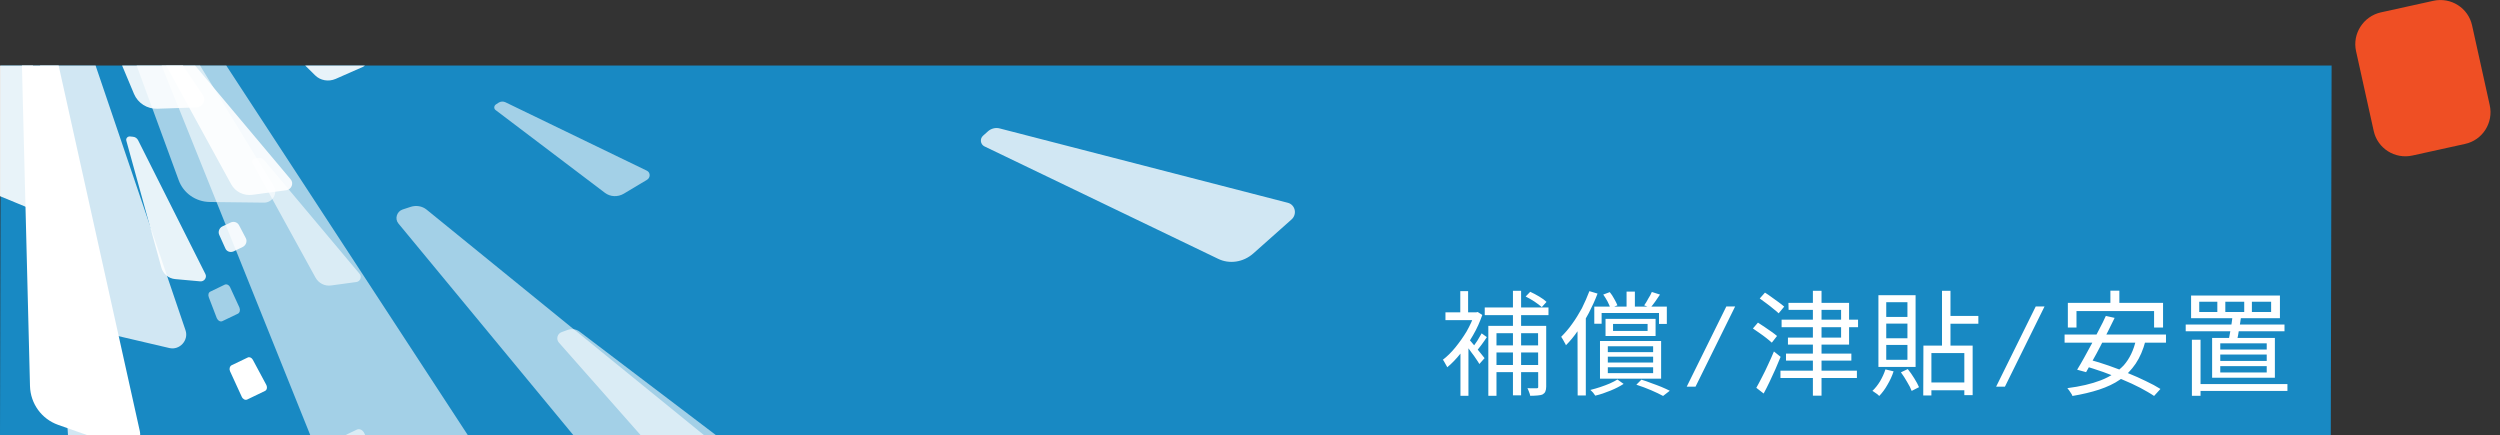 <?xml version="1.0" encoding="utf-8"?>
<!-- Generator: Adobe Illustrator 27.0.1, SVG Export Plug-In . SVG Version: 6.00 Build 0)  -->
<svg version="1.1" id="_圖層_1" xmlns="http://www.w3.org/2000/svg" xmlns:xlink="http://www.w3.org/1999/xlink" x="0px" y="0px"
	 viewBox="0 0 1533.6 266.9" style="enable-background:new 0 0 1533.6 266.9;" xml:space="preserve">
<rect x="0" y="0" width="1533.6" height="266.9" fill="#333333" stroke="none"/>
<style type="text/css">
	.st0{clip-path:url(#SVGID_00000039120989920334401040000013927977862831794080_);}
	.st1{fill:#1889C3;}
	.st2{opacity:0.6;fill:#FFFFFF;enable-background:new    ;}
	.st3{opacity:0.8;fill:#FFFFFF;enable-background:new    ;}
	.st4{fill:#FFFFFF;}
	.st5{opacity:0.9;fill:#FFFFFF;enable-background:new    ;}
	.st6{opacity:0.9;}
	.st7{fill:#EF4F24;}
</style>
<g>
	<g>
		<defs>
			<rect id="SVGID_1_" y="40.2" width="1430.4" height="226.8"/>
		</defs>
		<clipPath id="SVGID_00000069384326682531085390000005637384224993445290_">
			<use xlink:href="#SVGID_1_"  style="overflow:visible;"/>
		</clipPath>
		<g style="clip-path:url(#SVGID_00000069384326682531085390000005637384224993445290_);">
			<g>
				<path class="st1" d="M0,266.9L0.5,40.2h1429.8l-0.5,226.8H0V266.9z"/>
				<path class="st2" d="M84.9,4.7c-2.1-5.1,1.8-10.9,7.4-11.1l7.4-0.2c5.2-0.1,10.1,2.4,12.9,6.7l195.6,299.3
					c5.1,7.8-0.7,18.5-10.1,18.6l-60.7,1.1c-15.7,0.3-29.7-8.9-35.5-23.4L84.9,4.7L84.9,4.7z"/>
				<path class="st3" d="M14.6-34.2c-0.5-3.8,3-7.1,6.8-6.2l5,1.1c3.5,0.8,6.3,3.3,7.5,6.7l79.9,235.2c2.1,6.1-3.6,12.4-9.9,10.9
					L63.3,204c-10.5-2.4-18.3-11-19.7-21.8L14.6-34.2L14.6-34.2z"/>
				<path class="st4" d="M12.9,17.7c-0.1-3.9,3.8-6.7,7.4-5.5l4.8,1.7c3.4,1.2,5.9,4,6.7,7.5l54,243.2c1.4,6.4-4.8,12-11,9.8
					l-39.2-13.8c-10.1-3.6-16.9-13-17.2-23.8L12.9,17.7L12.9,17.7z"/>
				<path class="st3" d="M603.9,89.8c-2.5-1.2-3-4.7-0.8-6.6l2.9-2.6c2-1.8,4.8-2.5,7.3-1.8L790,124.4c4.6,1.2,5.9,7.1,2.2,10.3
					l-23.4,20.8c-6.1,5.4-14.7,6.7-21.7,3.2L603.9,89.8L603.9,89.8z"/>
				<path class="st2" d="M342.8,210.1c-1.8-2.1-0.9-5.5,1.8-6.4l3.6-1.3c2.5-0.9,5.3-0.5,7.3,1l143.6,109c3.7,2.9,2.7,8.8-1.8,10.5
					l-29.1,10.6c-7.5,2.7-15.8,0.7-21-5.2L342.8,210.1L342.8,210.1L342.8,210.1z"/>
				<path class="st2" d="M244.4,137.1c-2.4-2.9-1-7.4,2.6-8.6l4.9-1.6c3.4-1.1,7.1-0.5,9.8,1.7l187.7,152.6c4.9,4,3.2,12-2.9,14
					l-39.4,12.9c-10.2,3.3-21.2,0.3-27.9-7.9L244.4,137.1L244.4,137.1z"/>
				<path class="st2" d="M304,67.5c-1.2-0.9-1-2.7,0.3-3.5l1.7-1.1c1.2-0.7,2.7-0.8,4-0.2l86.8,42c2.3,1.1,2.3,4.3,0.1,5.6
					l-14.2,8.5c-3.7,2.2-8.3,2-11.6-0.5L304,67.5L304,67.5L304,67.5z"/>
				<path class="st3" d="M39.4,229.8c-0.1-1.5,1.4-2.7,2.9-2.3l2,0.6c1.4,0.4,2.4,1.5,2.8,2.9L72,326.9c0.7,2.5-1.8,4.8-4.2,4.1
					L52,326.1c-4.1-1.3-6.9-4.9-7.2-9.2L39.4,229.8L39.4,229.8L39.4,229.8z"/>
				<path class="st2" d="M50.3-51.3c-1-2.9,1.2-6,4.2-6h4.1c2.9,0,5.5,1.5,7,3.9l102.3,167.6c2.7,4.4-0.7,10.1-5.9,10.1l-33.3-0.4
					c-8.6-0.1-16.2-5.4-19.1-13.4L50.3-51.3C50.2-51.3,50.3-51.3,50.3-51.3z"/>
				<path class="st5" d="M33.9-57.6c-0.8-2,0.7-4.4,2.9-4.4l3-0.1c2.1-0.1,4,0.9,5.2,2.6l79.5,117.9c2.1,3.1-0.2,7.3-3.9,7.5
					l-24.1,0.8c-6.2,0.2-11.9-3.4-14.3-9.1L33.9-57.6L33.9-57.6z"/>
				<path class="st5" d="M-10.2-62.8c0.1-2.9,3.1-4.9,5.7-3.8l3.5,1.4c2.5,1,4.2,3.2,4.7,5.9L34.1,124c0.8,4.8-4.1,8.7-8.5,6.9
					L-3,119.1c-7.4-3.1-12.1-10.3-11.8-18.4L-10.2-62.8L-10.2-62.8z"/>
				<path class="st5" d="M77.5,86.3c-0.4-1.4,0.8-2.7,2.2-2.6l1.9,0.2c1.3,0.1,2.5,0.9,3.1,2.1l41.3,82.1c1.1,2.1-0.7,4.7-3.1,4.5
					l-15.5-1.4c-4-0.4-7.3-3.1-8.4-7L77.5,86.3L77.5,86.3L77.5,86.3z"/>
				<g class="st6">
					<path class="st4" d="M90.3,19c-0.9-1.7,0.2-3.8,2.1-4.1l2.5-0.4c1.8-0.3,3.5,0.4,4.7,1.8l78.7,93.7c2.1,2.4,0.5,6.3-2.7,6.7
						l-20.7,2.8c-5.4,0.7-10.5-1.8-13.1-6.5L90.3,19L90.3,19z"/>
				</g>
				<path class="st2" d="M155,100.2c-0.7-1.2,0.1-2.8,1.6-3l1.9-0.3c1.3-0.2,2.6,0.3,3.5,1.3l58.6,69.8c1.5,1.8,0.4,4.7-2,5
					l-15.4,2.1c-4,0.6-7.8-1.4-9.7-4.9L155,100.2L155,100.2L155,100.2z"/>
				<path class="st5" d="M126.8-19.5c-1.2-1.2-0.8-3.2,0.8-3.9l2.1-0.9c1.4-0.6,3.1-0.5,4.4,0.3l89.3,58.7c2.3,1.5,1.9,5.1-0.7,6.3
					l-16.8,7.4c-4.4,1.9-9.4,1-12.6-2.2L126.8-19.5L126.8-19.5L126.8-19.5z"/>
				<g class="st6">
					<path class="st4" d="M31.9,110.2l6-1c2.2-0.4,3.7-2.5,3.3-4.7l-1.7-8.9c-0.4-2-2.3-3.3-4.3-3l-5.5,0.9
						c-2.1,0.3-3.6,2.3-3.4,4.5l1.2,9C27.8,109.1,29.7,110.5,31.9,110.2L31.9,110.2L31.9,110.2z"/>
				</g>
				<path class="st5" d="M24.3,144.8l10.5-1.7c1.2-0.2,2.1-1.7,1.9-3.3l-1.8-13.6c-0.2-1.6-1.4-2.8-2.6-2.6l-9.6,1.6
					c-1.2,0.2-2,1.5-1.9,3.1l1,13.8C21.7,143.7,23,145,24.3,144.8L24.3,144.8L24.3,144.8z"/>
				<path class="st5" d="M49.2,197.2l11.9-1.9c1.3-0.2,2.1-1.8,1.8-3.5l-3.3-17.1c-0.3-1.5-1.4-2.5-2.6-2.3l-10.9,1.8
					c-1.2,0.2-2.1,1.7-1.8,3.3l2.3,17.3C46.9,196.3,48,197.5,49.2,197.2L49.2,197.2z"/>
				<path class="st5" d="M44.3,248.5l11.3-1.9c1.8-0.3,3.1-2.5,2.7-4.9l-2.6-19.4c-0.3-2.2-1.9-3.8-3.6-3.5l-10.6,1.7
					c-1.6,0.2-2.8,2.1-2.6,4.2l1.4,19.6C40.5,246.9,42.3,248.8,44.3,248.5L44.3,248.5L44.3,248.5z"/>
				<g class="st6">
					<path class="st4" d="M143.3,154.2l5.6-2.7c2-1,2.9-3.5,1.9-5.4l-4.2-8c-1-1.8-3.2-2.5-5.1-1.6l-5.1,2.4
						c-1.9,0.9-2.8,3.3-1.9,5.2l3.7,8.2C139,154.3,141.3,155.1,143.3,154.2L143.3,154.2L143.3,154.2z"/>
				</g>
				<path class="st2" d="M136.4,197l9.6-4.6c1.1-0.6,1.5-2.2,0.9-3.7l-5.7-12.4c-0.7-1.5-2.1-2.2-3.3-1.7l-8.9,4.3
					c-1.1,0.5-1.5,2-0.9,3.5l4.9,12.8C133.7,196.7,135.2,197.6,136.4,197L136.4,197L136.4,197z"/>
				<path class="st4" d="M151.6,245.1l11-5.3c1.2-0.6,1.5-2.3,0.7-3.8l-8.2-15.3c-0.7-1.3-2.1-1.9-3.1-1.4l-10,4.8
					c-1.1,0.6-1.5,2.2-0.9,3.6l7.2,15.7C149,244.9,150.4,245.6,151.6,245.1L151.6,245.1z"/>
				<path class="st2" d="M220,293.9l10.4-5c1.7-0.8,2.2-3.2,1.2-5.4l-8.1-17.7c-0.9-2-2.9-3-4.5-2.3l-9.8,4.7
					c-1.5,0.7-2,2.8-1.3,4.7l7,18.1C216,293.5,218.3,294.8,220,293.9L220,293.9z"/>
			</g>
		</g>
	</g>
</g>
<path class="st4" d="M943.5,199.9h5v37.3c0,1.2-0.2,2.2-0.5,2.9c-0.3,0.8-0.8,1.3-1.6,1.8c-0.8,0.4-1.9,0.6-3.2,0.7
	c-1.2,0.1-2.7,0.2-4.5,0.2c-0.1-0.6-0.3-1.4-0.7-2.3c-0.3-0.9-0.7-1.7-1-2.4c1.3,0.1,2.5,0.1,3.5,0.1h2.1c0.4,0,0.6-0.1,0.8-0.2
	s0.2-0.4,0.2-0.8L943.5,199.9L943.5,199.9z M935.9,181.9l2.8-2.9c1.8,0.8,3.6,1.8,5.5,2.9c2,1.2,3.5,2.3,4.5,3.3l-2.9,3.2
	c-1.1-1-2.6-2.1-4.5-3.4C939.5,183.8,937.7,182.8,935.9,181.9z M913,199.9h32.1v4.5H918v38.4h-5V199.9L913,199.9z M915.8,211.9h29.6
	v4.3h-29.6V211.9z M915.8,223.9H945v4.4h-29.2V223.9z M910.8,188.6h39.1v4.7h-39.1V188.6z M928.1,178.4h5v64.1h-5V178.4z
	 M895.9,212.7l4.9-5.8v35.9h-4.9V212.7z M886.7,191.6h19.4v4.8h-19.4V191.6z M895.8,178.6h4.8V194h-4.8V178.6z M900.4,207.3
	c0.5,0.5,1.3,1.4,2.2,2.5c1,1.1,2,2.4,3.1,3.7s2.1,2.5,3,3.7s1.6,2,2,2.5l-3.2,3.6c-0.5-0.8-1.1-1.9-2-3.1c-0.8-1.3-1.8-2.6-2.8-3.9
	c-1-1.4-1.9-2.7-2.9-3.9c-0.9-1.2-1.6-2.1-2.2-2.8L900.4,207.3L900.4,207.3z M904.5,191.6h1l1-0.2l2.8,1.8
	c-1.5,4.3-3.3,8.4-5.7,12.5c-2.3,4-4.8,7.7-7.6,11.1c-2.7,3.4-5.4,6.2-8.2,8.5c-0.2-0.4-0.4-0.9-0.8-1.5s-0.7-1.2-1-1.8
	s-0.6-1-0.9-1.3c2.6-2,5.2-4.5,7.7-7.6s4.8-6.3,6.9-9.8c2-3.6,3.7-7.1,4.8-10.6V191.6L904.5,191.6z M908.9,204.5l3.2,2.3
	c-1,1.5-2,3-3.2,4.6c-1.1,1.5-2.2,2.9-3.1,4l-2.6-2c0.9-1.2,1.9-2.7,3-4.3C907.3,207.3,908.2,205.8,908.9,204.5L908.9,204.5z
	 M997.8,178.9h5.1v10.9h-5.1V178.9z M989.5,198.7v4.3h21.2v-4.3H989.5z M984.9,195.6h30.7v10.5h-30.7V195.6z M978,188.1h44.5v10.6
	h-4.8V192h-35.2v6.6H978V188.1z M983.5,180.7l4-1.5c1,1.2,1.9,2.6,2.7,4.1c0.9,1.5,1.5,2.8,2,4l-4.3,1.7c-0.4-1.2-1-2.5-1.8-4.1
	C985.3,183.4,984.4,182,983.5,180.7L983.5,180.7z M1013.3,179.1l5,1.6c-1,1.4-2,2.9-3,4.4c-1,1.4-2,2.7-2.9,3.7l-3.8-1.5
	c0.8-1.1,1.7-2.5,2.5-4.1C1012.1,181.7,1012.8,180.3,1013.3,179.1L1013.3,179.1z M992.2,232.8l3.8,2.7c-2.2,1.4-4.8,2.8-8,4.1
	s-6.3,2.4-9.4,3.1c-0.3-0.5-0.8-1.1-1.3-1.8c-0.6-0.6-1.1-1.2-1.7-1.7c2-0.5,4.1-1.1,6.2-1.8c2-0.7,4-1.4,5.8-2.2
	C989.4,234.4,990.9,233.6,992.2,232.8L992.2,232.8z M1003.8,236l3.1-3.1c2.1,0.6,4.2,1.4,6.3,2.2c2.2,0.8,4.2,1.5,6.1,2.3
	c1.9,0.8,3.6,1.6,5,2.3l-4.1,3.2c-1.9-1.1-4.4-2.2-7.3-3.5C1009.9,238.1,1006.9,237,1003.8,236z M986.3,218.8v3.6h27.8v-3.6H986.3z
	 M986.3,225.3v3.6h27.8v-3.6H986.3z M986.3,212.4v3.6h27.8v-3.6H986.3z M981.5,209.2h37.5v23.1h-37.5V209.2z M975,178.6l5,1.5
	c-1.5,4-3.3,7.9-5.3,11.8c-2,3.8-4.3,7.4-6.7,10.9s-4.8,6.4-7.4,9c-0.1-0.4-0.4-1-0.8-1.6c-0.3-0.6-0.7-1.3-1.1-2
	c-0.4-0.7-0.7-1.2-1-1.6c2.3-2.3,4.6-4.9,6.7-7.9c2.2-3,4.1-6.2,6-9.6C972.1,185.6,973.7,182.1,975,178.6L975,178.6z M967.7,196.6
	l5-5l0.1,0.1v50.9h-5L967.7,196.6L967.7,196.6z M1059,188h5.4l-24.3,49.2h-5.4L1059,188L1059,188z M1097.1,185.8h37.2v25.6h-37.5
	v-4.3h32.6v-17h-32.2L1097.1,185.8L1097.1,185.8z M1112.1,178.4h5.3v64.3h-5.3V178.4z M1092.9,196.1h46.9v4.6h-46.9V196.1z
	 M1092.2,227.4h46.9v4.5h-46.9V227.4z M1095.6,216.9h40.1v4.3h-40.1V216.9z M1079.5,183.1l3.2-3.6c1.3,0.8,2.6,1.7,4.1,2.8
	s2.9,2.1,4.3,3.1s2.5,1.9,3.4,2.7l-3.4,4.1c-0.8-0.8-1.9-1.7-3.3-2.8c-1.3-1.1-2.7-2.2-4.2-3.3S1080.7,184,1079.5,183.1z
	 M1075.3,201.5l3.1-3.6c1.3,0.8,2.6,1.7,4.1,2.7s2.9,2,4.2,2.9c1.4,1,2.5,1.8,3.4,2.6l-3.2,4.1c-0.8-0.8-1.9-1.6-3.2-2.7
	c-1.3-1-2.7-2.1-4.2-3.1C1078,203.4,1076.6,202.4,1075.3,201.5z M1077.4,237.9c1-1.8,2.2-4,3.4-6.4c1.3-2.5,2.6-5.1,3.8-7.8
	c1.3-2.8,2.5-5.4,3.6-8.1l4.1,3.3c-1,2.4-2.1,4.9-3.2,7.6c-1.2,2.6-2.4,5.2-3.6,7.8c-1.2,2.5-2.4,4.9-3.6,7.1L1077.4,237.9z
	 M1194.1,193.8h19.5v4.8h-19.5V193.8z M1182.5,234.6h25.3v4.8h-25.3V234.6z M1179.9,212h30.2v30.4h-5.1v-25.8h-20.2v26h-5
	L1179.9,212L1179.9,212z M1191.3,178.4h5.2v35.8h-5.2V178.4z M1156.6,226.6l5,1.2c-0.9,2.8-2.2,5.6-3.8,8.3c-1.5,2.7-3.2,4.9-5,6.8
	c-0.3-0.3-0.7-0.7-1.2-1.1c-0.5-0.4-1.1-0.8-1.6-1.1c-0.5-0.4-1-0.7-1.4-0.9c1.7-1.6,3.3-3.6,4.7-5.9
	C1154.7,231.5,1155.8,229.1,1156.6,226.6L1156.6,226.6z M1166.1,228.4l4.2-2c1.4,1.7,2.7,3.6,4,5.7c1.3,2.1,2.3,3.9,2.9,5.4
	l-4.5,2.3c-0.6-1.6-1.5-3.4-2.8-5.5C1168.7,232.1,1167.4,230.2,1166.1,228.4L1166.1,228.4z M1157.1,198.5v9h13v-9H1157.1z
	 M1157.1,211.6v9.1h13v-9.1H1157.1z M1157.1,185.4v9h13v-9H1157.1z M1152.3,181.1h22.8v44h-22.8V181.1z M1248.8,188h5.4l-24.3,49.2
	h-5.4L1248.8,188L1248.8,188z M1294.6,178.3h5.5v11.3h-5.5V178.3z M1268.5,185.8h58.4v15.1h-5.5v-10.1h-47.6v10.1h-5.3V185.8z
	 M1291.8,193.8l5.4,1.2c-1.3,2.7-2.7,5.6-4.2,8.5s-3,5.9-4.6,9c-1.5,3-3.1,5.8-4.6,8.5s-2.8,5.1-4.1,7.3l-5.5-1.5
	c1.3-2.1,2.7-4.5,4.2-7.2c1.5-2.8,3.1-5.6,4.7-8.6s3.1-5.9,4.6-8.9C1289.3,199.2,1290.6,196.4,1291.8,193.8L1291.8,193.8z
	 M1310.3,208.4l5.8,0.8c-1.4,5.4-3.4,10-6,13.9c-2.6,3.8-5.7,7.1-9.5,9.7c-3.7,2.6-8.1,4.6-12.9,6.2c-4.9,1.6-10.4,2.9-16.4,3.9
	c-0.1-0.5-0.4-1-0.8-1.6s-0.8-1.1-1.2-1.8c-0.4-0.6-0.8-1-1.1-1.4c7.9-1,14.8-2.6,20.5-4.8s10.4-5.3,14.1-9.2
	C1306.3,220.1,1308.9,214.9,1310.3,208.4L1310.3,208.4z M1266.5,205.2h62.2v5h-62.2V205.2z M1278.5,224.4l3.5-3.7
	c3.7,1,7.6,2.2,11.6,3.6s8,2.9,11.8,4.6c3.9,1.6,7.6,3.2,11,4.9c3.4,1.6,6.4,3.2,8.9,4.8l-3.9,4.3c-2.3-1.6-5.2-3.2-8.5-5
	c-3.3-1.7-6.9-3.4-10.8-5c-3.9-1.7-7.8-3.2-11.9-4.7C1286.1,226.8,1282.2,225.5,1278.5,224.4L1278.5,224.4z M1381.4,185.1v6.3h11.8
	v-6.3H1381.4z M1365.1,185.1v6.3h11.6v-6.3H1365.1z M1349.1,185.1v6.3h11.1v-6.3H1349.1z M1344.1,181.3h54.5v13.9h-54.5V181.3
	L1344.1,181.3z M1340.8,199.1h60.6v4.1h-60.6V199.1z M1346.9,235.6h56.3v4.2h-56.3V235.6z M1344.6,208.4h5.3v34.4h-5.3V208.4z
	 M1362,217.5v3.9h28.5v-3.9H1362z M1362,224.6v3.9h28.5v-3.9H1362z M1362,210.6v3.8h28.5v-3.8H1362z M1357,207.3h38.5v24.4H1357
	V207.3z M1369.5,194.2l5.2,0.4c-0.3,2.4-0.7,4.9-1.2,7.6c-0.4,2.7-0.8,4.9-1.3,6.8h-5.1c0.4-2,0.8-4.4,1.3-7.1
	S1369.2,196.6,1369.5,194.2L1369.5,194.2z"/>
<path class="st7" d="M1460.5,7.6l32.2-7.1c10.8-2.4,21.5,4.4,23.8,15.2l10.8,48.8c2.4,10.8-4.4,21.5-15.2,23.8l-32.2,7.1
	c-10.8,2.4-21.5-4.4-23.8-15.2l-10.8-48.8C1442.9,20.7,1449.8,10,1460.5,7.6z"/>
</svg>
